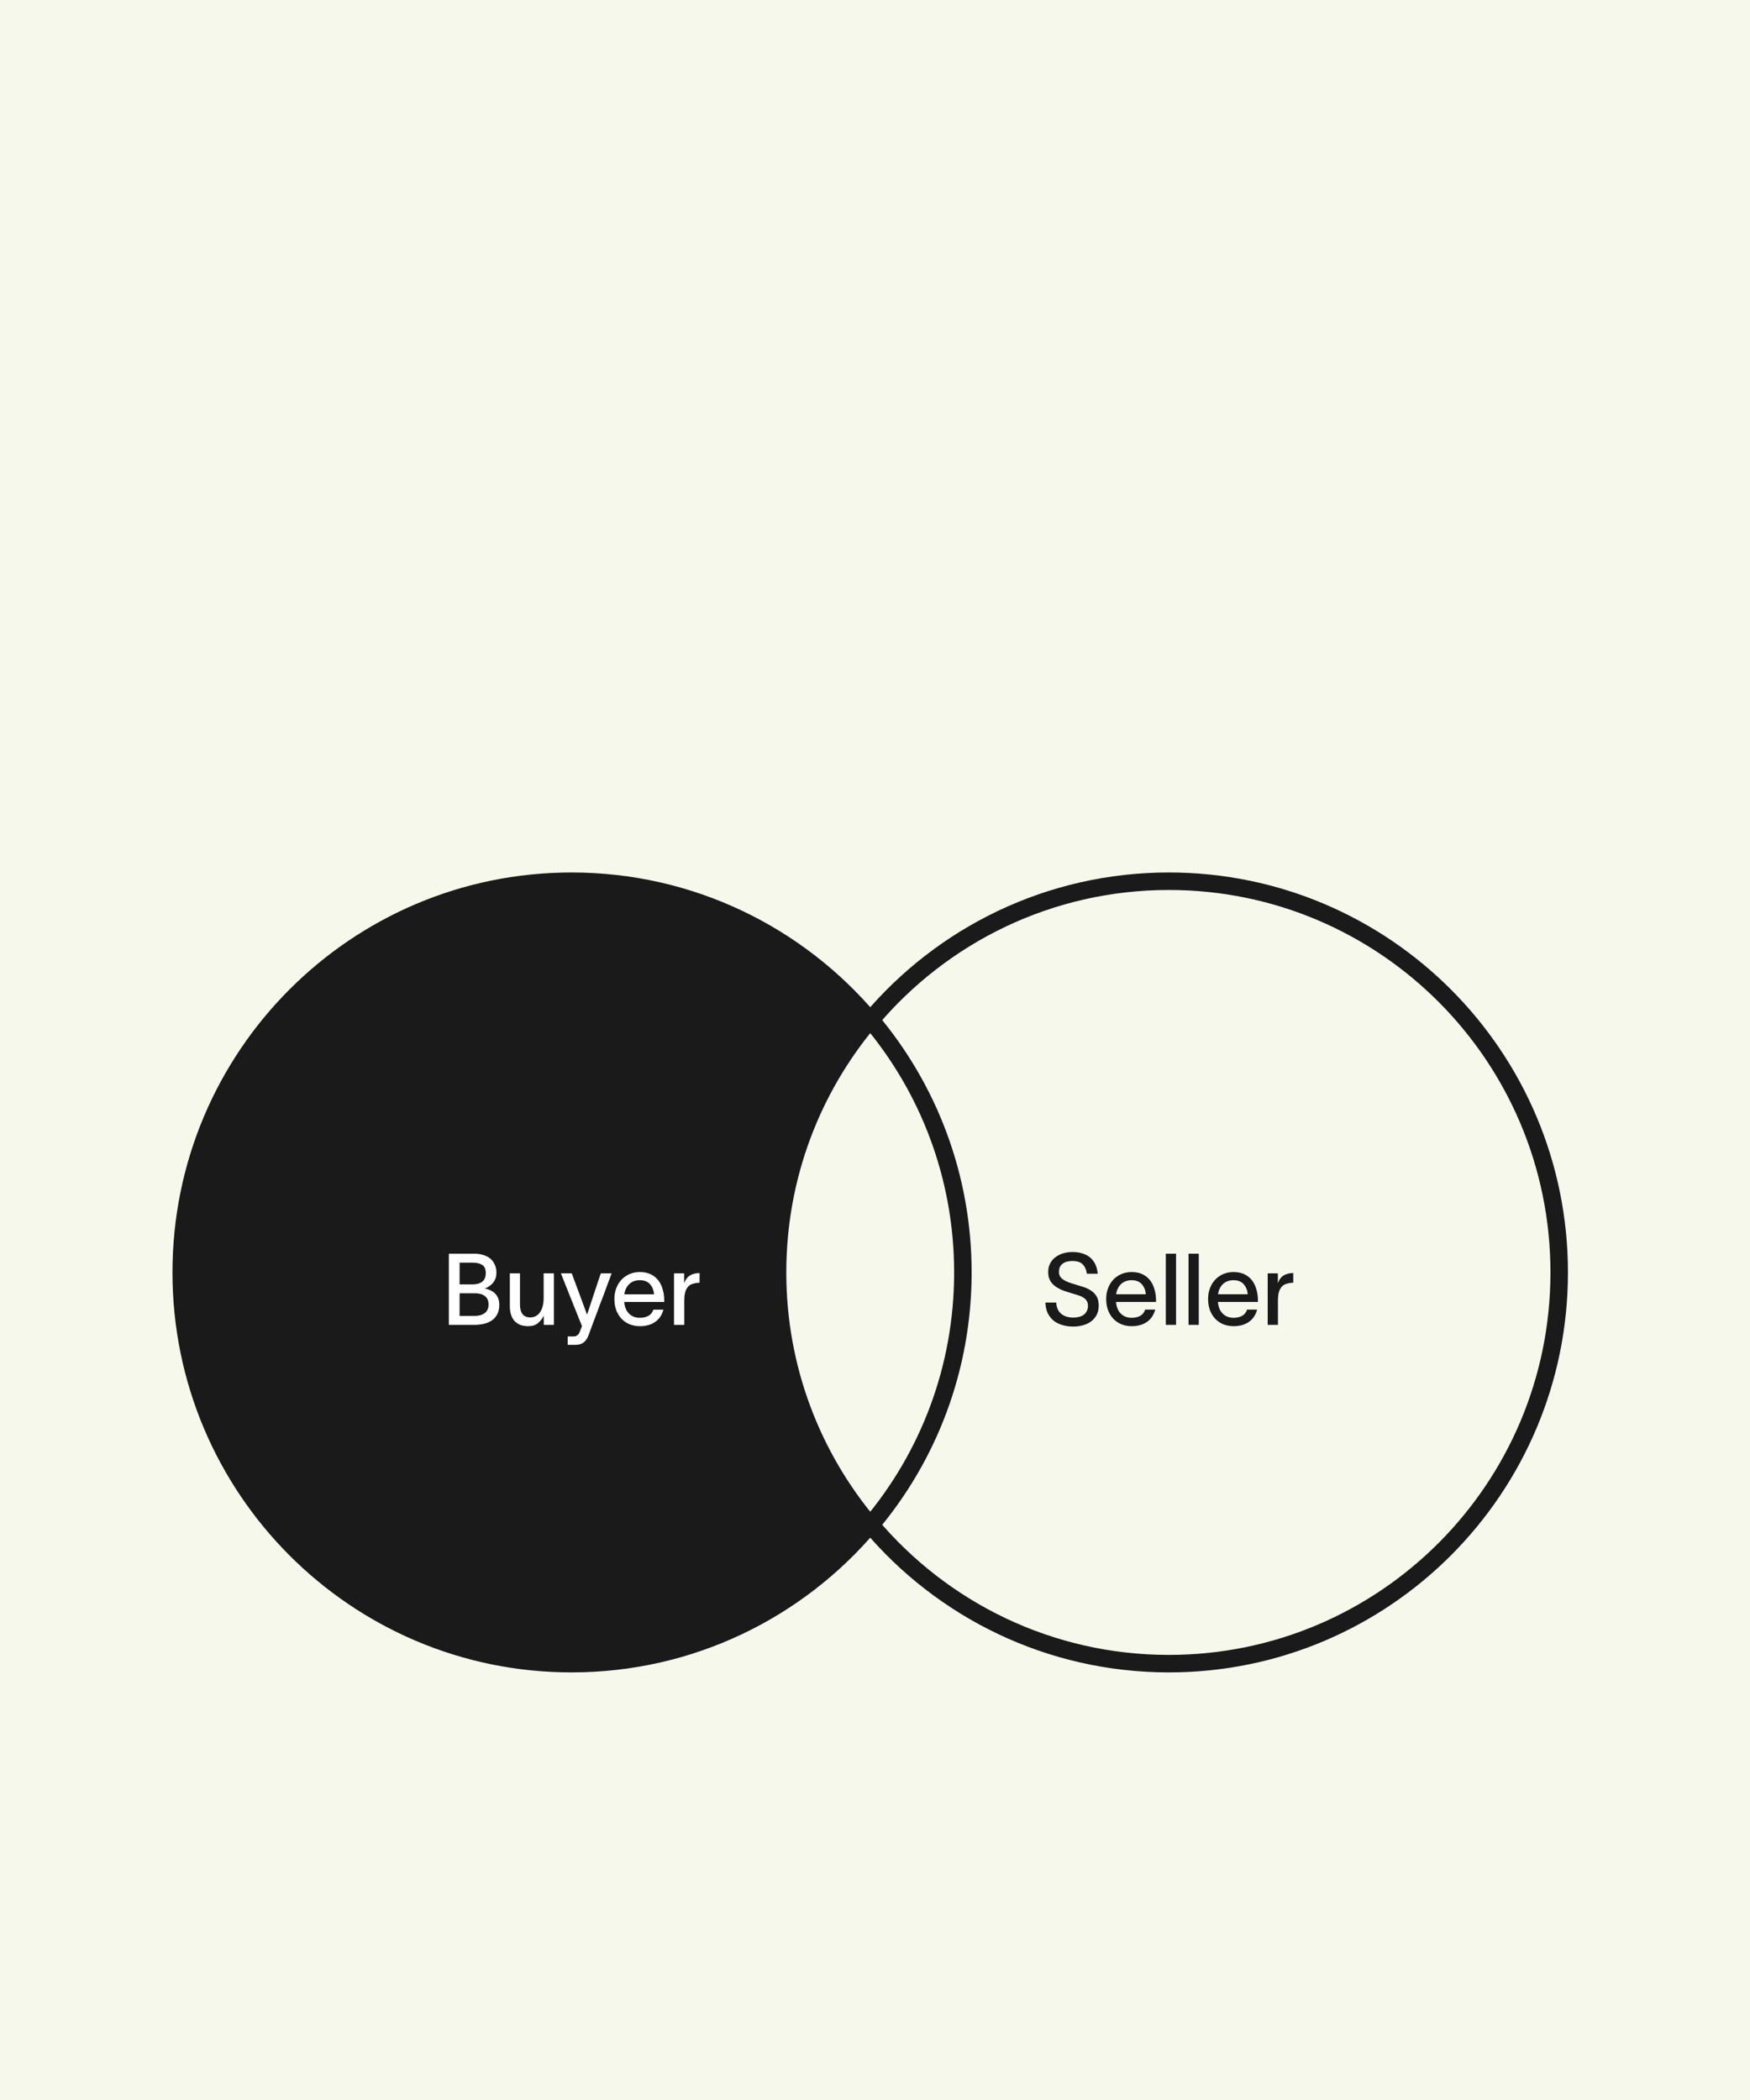 <svg width="400" height="480" viewBox="0 0 400 480" fill="none" xmlns="http://www.w3.org/2000/svg">
<rect width="400" height="480" fill="#F6F8EC"/>
<path d="M177.724 290.843C177.724 312.841 185.649 332.975 198.793 348.549C182.423 367.953 157.963 380.263 130.634 380.263C81.359 380.263 41.421 340.233 41.421 290.843C41.421 241.454 81.359 201.424 130.634 201.424C157.963 201.424 182.423 213.734 198.793 233.138C185.649 248.712 177.724 268.846 177.724 290.843Z" fill="#1A1A1A" stroke="#1A1A1A" stroke-width="4"/>
<path d="M356.389 290.843C356.389 340.233 316.437 380.263 267.176 380.263C239.847 380.263 215.387 367.953 199.031 348.549C212.176 332.975 220.086 312.841 220.086 290.843C220.086 268.846 212.176 248.712 199.031 233.138C215.387 213.734 239.847 201.424 267.176 201.424C316.437 201.424 356.389 241.454 356.389 290.843Z" stroke="#1A1A1A" stroke-width="4" stroke-miterlimit="10"/>
<path d="M102.6 286.561H108.443C109.17 286.561 109.844 286.659 110.466 286.857C111.087 287.039 111.618 287.313 112.058 287.677C112.497 288.042 112.838 288.498 113.081 289.044C113.338 289.576 113.467 290.191 113.467 290.89C113.467 291.772 113.24 292.508 112.785 293.101C112.345 293.693 111.701 294.164 110.853 294.514V294.536C111.307 294.612 111.731 294.749 112.126 294.946C112.535 295.129 112.883 295.372 113.172 295.676C113.474 295.979 113.709 296.344 113.876 296.77C114.043 297.195 114.126 297.681 114.126 298.228C114.126 299.018 113.99 299.702 113.717 300.279C113.444 300.856 113.058 301.334 112.558 301.714C112.058 302.094 111.444 302.375 110.716 302.558C110.003 302.74 109.208 302.831 108.329 302.831H102.6V286.561ZM108.011 293.579C108.966 293.579 109.708 293.367 110.239 292.941C110.769 292.516 111.034 291.863 111.034 290.981C111.034 290.085 110.769 289.47 110.239 289.136C109.723 288.786 108.996 288.611 108.056 288.611H105.055V293.579H108.011ZM108.511 300.78C109.45 300.78 110.208 300.568 110.784 300.142C111.375 299.702 111.671 299.041 111.671 298.16C111.671 297.309 111.39 296.671 110.83 296.245C110.269 295.82 109.534 295.607 108.624 295.607H105.055V300.78H108.511ZM116.534 291.05H118.853V298.16C118.853 300.135 119.641 301.122 121.218 301.122C121.642 301.122 122.036 301.031 122.4 300.849C122.779 300.666 123.105 300.393 123.377 300.028C123.65 299.664 123.862 299.208 124.014 298.661C124.181 298.099 124.264 297.438 124.264 296.678V291.05H126.606V302.831H124.287V300.689C123.984 301.373 123.544 301.95 122.968 302.421C122.407 302.892 121.672 303.127 120.763 303.127C119.99 303.127 119.338 303.013 118.808 302.786C118.277 302.542 117.837 302.216 117.489 301.806C117.155 301.38 116.913 300.894 116.761 300.347C116.61 299.785 116.534 299.185 116.534 298.547V291.05ZM130.685 291.05C131.276 292.66 131.86 294.233 132.436 295.767C133.012 297.286 133.588 298.843 134.164 300.438H134.209C134.694 298.919 135.202 297.377 135.732 295.812C136.263 294.233 136.794 292.645 137.324 291.05H139.802C139.408 292.098 139.059 293.032 138.756 293.853C138.468 294.658 138.195 295.402 137.938 296.086C137.68 296.754 137.43 297.4 137.187 298.023C136.96 298.646 136.717 299.306 136.46 300.005C136.202 300.689 135.914 301.448 135.596 302.284C135.293 303.105 134.944 304.054 134.55 305.133C134.293 305.846 133.929 306.401 133.459 306.796C132.989 307.191 132.352 307.389 131.549 307.389H129.753V305.474H131.049C131.306 305.474 131.519 305.436 131.686 305.361C131.852 305.3 131.988 305.208 132.095 305.087C132.216 304.981 132.315 304.844 132.39 304.677C132.481 304.51 132.565 304.32 132.64 304.107L133.027 303.127C132.178 301.001 131.36 298.957 130.571 296.997C129.783 295.022 128.995 293.04 128.207 291.05H130.685ZM151.822 297.59H142.682C142.773 298.729 143.137 299.618 143.773 300.256C144.425 300.894 145.251 301.213 146.251 301.213C146.979 301.213 147.623 301.069 148.184 300.78C148.745 300.477 149.131 299.998 149.343 299.345H151.64C151.306 300.575 150.67 301.517 149.73 302.17C148.79 302.808 147.638 303.127 146.274 303.127C145.395 303.127 144.592 302.975 143.864 302.672C143.152 302.368 142.538 301.942 142.023 301.395C141.523 300.849 141.129 300.195 140.84 299.436C140.568 298.661 140.431 297.81 140.431 296.883C140.431 296.002 140.575 295.19 140.863 294.445C141.151 293.686 141.553 293.032 142.068 292.485C142.598 291.938 143.212 291.513 143.91 291.209C144.622 290.906 145.403 290.754 146.251 290.754C147.267 290.754 148.123 290.936 148.821 291.3C149.533 291.665 150.109 292.151 150.548 292.759C150.988 293.367 151.306 294.058 151.503 294.833C151.715 295.592 151.822 296.367 151.822 297.157V297.59ZM149.503 295.835C149.412 294.894 149.101 294.126 148.57 293.534C148.04 292.926 147.267 292.622 146.251 292.622C145.251 292.622 144.44 292.918 143.819 293.511C143.212 294.103 142.841 294.878 142.705 295.835H149.503ZM156.377 293.329C156.681 292.478 157.127 291.878 157.719 291.528C158.31 291.164 159.037 290.981 159.901 290.981V293.192C159.841 293.192 159.705 293.199 159.492 293.215C159.28 293.23 159.091 293.26 158.924 293.306C158.605 293.351 158.295 293.442 157.991 293.579C157.704 293.701 157.438 293.906 157.196 294.194C156.954 294.483 156.756 294.886 156.605 295.402C156.468 295.904 156.4 296.557 156.4 297.362V302.831H154.058V291.05H156.377V293.329Z" fill="white"/>
<path d="M241.427 297.725C241.488 298.88 241.874 299.746 242.587 300.323C243.299 300.885 244.216 301.166 245.338 301.166C245.807 301.166 246.239 301.113 246.634 301.007C247.043 300.9 247.399 300.741 247.702 300.528C248.005 300.3 248.24 300.019 248.407 299.685C248.589 299.336 248.68 298.933 248.68 298.477C248.68 298.006 248.581 297.627 248.384 297.338C248.203 297.034 247.944 296.784 247.611 296.586C247.293 296.373 246.914 296.199 246.475 296.062C246.035 295.925 245.557 295.781 245.042 295.629C244.375 295.431 243.716 295.219 243.064 294.991C242.428 294.748 241.851 294.451 241.336 294.102C240.821 293.753 240.404 293.32 240.086 292.803C239.768 292.286 239.601 291.634 239.586 290.843C239.57 290.069 239.714 289.392 240.018 288.815C240.321 288.223 240.73 287.737 241.245 287.357C241.76 286.962 242.36 286.666 243.042 286.468C243.724 286.27 244.428 286.172 245.156 286.172C245.974 286.172 246.717 286.278 247.384 286.491C248.051 286.689 248.634 286.992 249.135 287.402C249.635 287.813 250.036 288.329 250.34 288.952C250.643 289.575 250.832 290.304 250.908 291.14H248.43C248.278 290.152 247.944 289.423 247.429 288.952C246.914 288.466 246.148 288.223 245.133 288.223C244.709 288.223 244.307 288.268 243.928 288.36C243.549 288.451 243.216 288.603 242.928 288.815C242.655 289.013 242.435 289.271 242.269 289.59C242.117 289.909 242.041 290.296 242.041 290.752C242.041 291.147 242.132 291.489 242.314 291.778C242.496 292.051 242.746 292.294 243.064 292.507C243.383 292.719 243.761 292.91 244.201 293.077C244.64 293.244 245.125 293.403 245.656 293.555C246.338 293.753 247.005 293.958 247.657 294.17C248.324 294.383 248.907 294.664 249.407 295.014C249.922 295.348 250.34 295.788 250.658 296.335C250.976 296.867 251.135 297.566 251.135 298.432C251.135 299.268 250.968 299.989 250.635 300.597C250.317 301.189 249.885 301.683 249.339 302.078C248.808 302.458 248.195 302.739 247.498 302.921C246.8 303.119 246.08 303.217 245.338 303.217C244.443 303.217 243.617 303.103 242.86 302.875C242.101 302.663 241.435 302.336 240.859 301.896C240.298 301.44 239.843 300.87 239.495 300.186C239.161 299.487 238.979 298.667 238.949 297.725H241.427ZM264.233 297.589H255.093C255.184 298.728 255.548 299.617 256.184 300.255C256.836 300.893 257.662 301.212 258.662 301.212C259.39 301.212 260.035 301.068 260.595 300.779C261.156 300.475 261.542 299.997 261.754 299.343H264.051C263.718 300.574 263.081 301.516 262.141 302.169C261.201 302.807 260.049 303.126 258.685 303.126C257.806 303.126 257.003 302.974 256.275 302.67C255.563 302.367 254.949 301.941 254.434 301.394C253.934 300.847 253.54 300.194 253.251 299.434C252.979 298.66 252.842 297.809 252.842 296.882C252.842 296.001 252.987 295.188 253.274 294.444C253.562 293.684 253.964 293.031 254.479 292.484C255.01 291.937 255.624 291.512 256.321 291.208C257.033 290.904 257.814 290.752 258.662 290.752C259.678 290.752 260.535 290.935 261.232 291.299C261.944 291.664 262.52 292.15 262.959 292.758C263.399 293.365 263.718 294.056 263.914 294.831C264.127 295.591 264.233 296.365 264.233 297.156V297.589ZM261.914 295.834C261.823 294.892 261.512 294.125 260.981 293.532C260.451 292.924 259.678 292.621 258.662 292.621C257.662 292.621 256.852 292.917 256.23 293.51C255.624 294.102 255.252 294.877 255.116 295.834H261.914ZM268.812 286.559V302.83H266.47V286.559H268.812ZM274.007 286.559V302.83H271.665V286.559H274.007ZM287.523 297.589H278.384C278.475 298.728 278.838 299.617 279.475 300.255C280.127 300.893 280.953 301.212 281.953 301.212C282.681 301.212 283.325 301.068 283.886 300.779C284.447 300.475 284.833 299.997 285.045 299.343H287.341C287.008 300.574 286.371 301.516 285.432 302.169C284.492 302.807 283.34 303.126 281.976 303.126C281.097 303.126 280.293 302.974 279.566 302.67C278.854 302.367 278.24 301.941 277.724 301.394C277.224 300.847 276.83 300.194 276.542 299.434C276.269 298.66 276.133 297.809 276.133 296.882C276.133 296.001 276.277 295.188 276.565 294.444C276.853 293.684 277.254 293.031 277.77 292.484C278.3 291.937 278.914 291.512 279.611 291.208C280.324 290.904 281.105 290.752 281.953 290.752C282.969 290.752 283.825 290.935 284.522 291.299C285.234 291.664 285.811 292.15 286.25 292.758C286.689 293.365 287.008 294.056 287.205 294.831C287.417 295.591 287.523 296.365 287.523 297.156V297.589ZM285.204 295.834C285.113 294.892 284.802 294.125 284.272 293.532C283.742 292.924 282.969 292.621 281.953 292.621C280.953 292.621 280.142 292.917 279.52 293.51C278.914 294.102 278.543 294.877 278.406 295.834H285.204ZM292.079 293.327C292.382 292.477 292.829 291.876 293.42 291.527C294.011 291.162 294.739 290.98 295.603 290.98V293.191C295.543 293.191 295.406 293.198 295.194 293.213C294.982 293.229 294.792 293.259 294.625 293.304C294.307 293.35 293.997 293.441 293.693 293.578C293.405 293.699 293.14 293.904 292.897 294.193C292.655 294.482 292.458 294.884 292.306 295.401C292.17 295.902 292.102 296.556 292.102 297.361V302.83H289.76V291.048H292.079V293.327Z" fill="#1A1A1A"/>
</svg>
